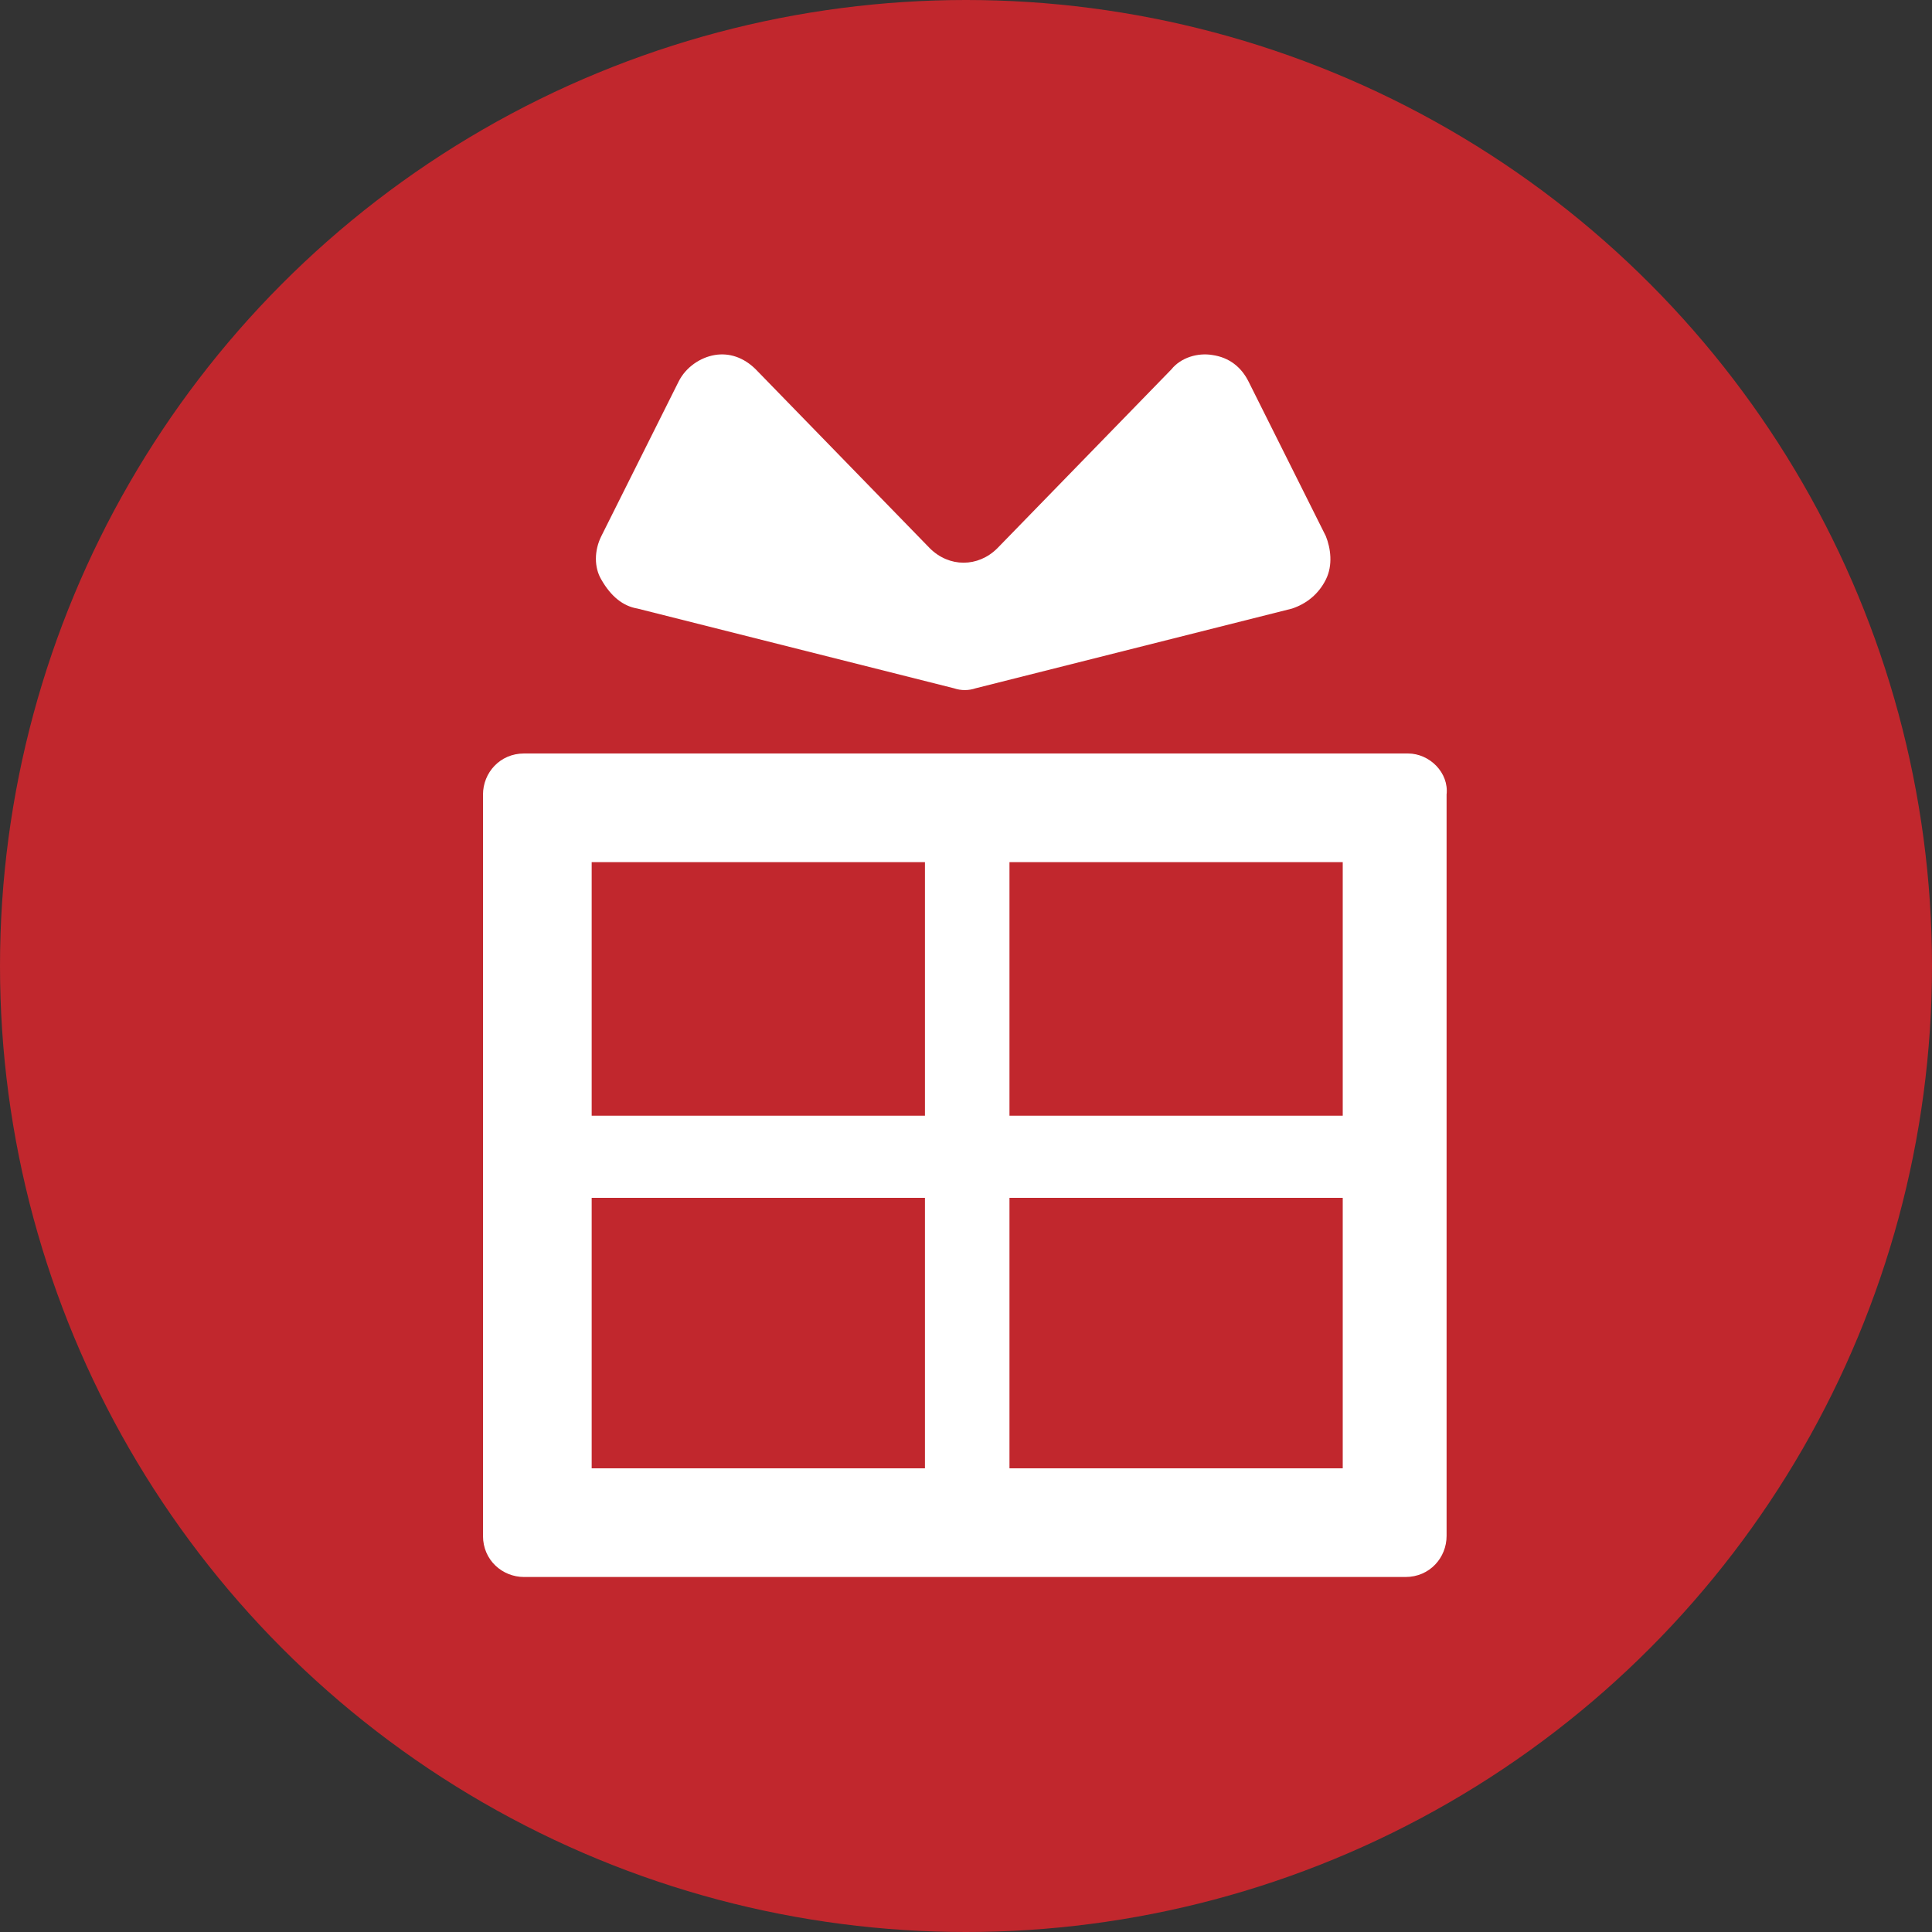 <?xml version="1.0" encoding="utf-8"?>
<!-- Generator: Adobe Illustrator 23.0.2, SVG Export Plug-In . SVG Version: 6.00 Build 0)  -->
<svg version="1.1" id="レイヤー_1" xmlns="http://www.w3.org/2000/svg" xmlns:xlink="http://www.w3.org/1999/xlink" x="0px"
	 y="0px" viewBox="0 0 80 80" style="enable-background:new 0 0 80 80;" xml:space="preserve">
<rect x="0" y="0" width="80" height="80" fill="#333333" stroke="none"/>
<style type="text/css">
	.st0{fill:#C1272D;}
	.st1{fill:#FFFFFF;}
</style>
<g>
	<circle class="st0" cx="40" cy="40" r="40"/>
	<g>
		<path class="st1" d="M58.3,31.2H21.7c-1,0-1.7,0.8-1.7,1.7v30.7c0,1,0.8,1.7,1.7,1.7h36.5c1,0,1.7-0.8,1.7-1.7V32.9
			C60,32,59.2,31.2,58.3,31.2z M24.5,46.1V35.7h13.8v10.5H24.5z M24.5,60.9V49.6h13.8v11.2H24.5L24.5,60.9z M41.8,46.1V35.7h13.8
			v10.5H41.8z M41.8,60.9V49.6h13.8v11.2H41.8L41.8,60.9z"/>
		<path class="st1" d="M26.4,25.2l13.1,3.3c0.3,0.1,0.6,0.1,0.9,0l13.1-3.3c0.6-0.2,1.1-0.6,1.4-1.2c0.3-0.6,0.2-1.3,0-1.8l-3.2-6.4
			c-0.3-0.6-0.8-1-1.5-1.1c-0.6-0.1-1.3,0.1-1.7,0.6l-7.2,7.4c-0.8,0.8-2,0.8-2.8,0l-7.2-7.4c-0.5-0.5-1.1-0.7-1.7-0.6
			c-0.6,0.1-1.2,0.5-1.5,1.1l-3.2,6.4c-0.3,0.6-0.3,1.3,0,1.8C25.3,24.7,25.8,25.1,26.4,25.2z"/>
	</g>
</g>
</svg>
